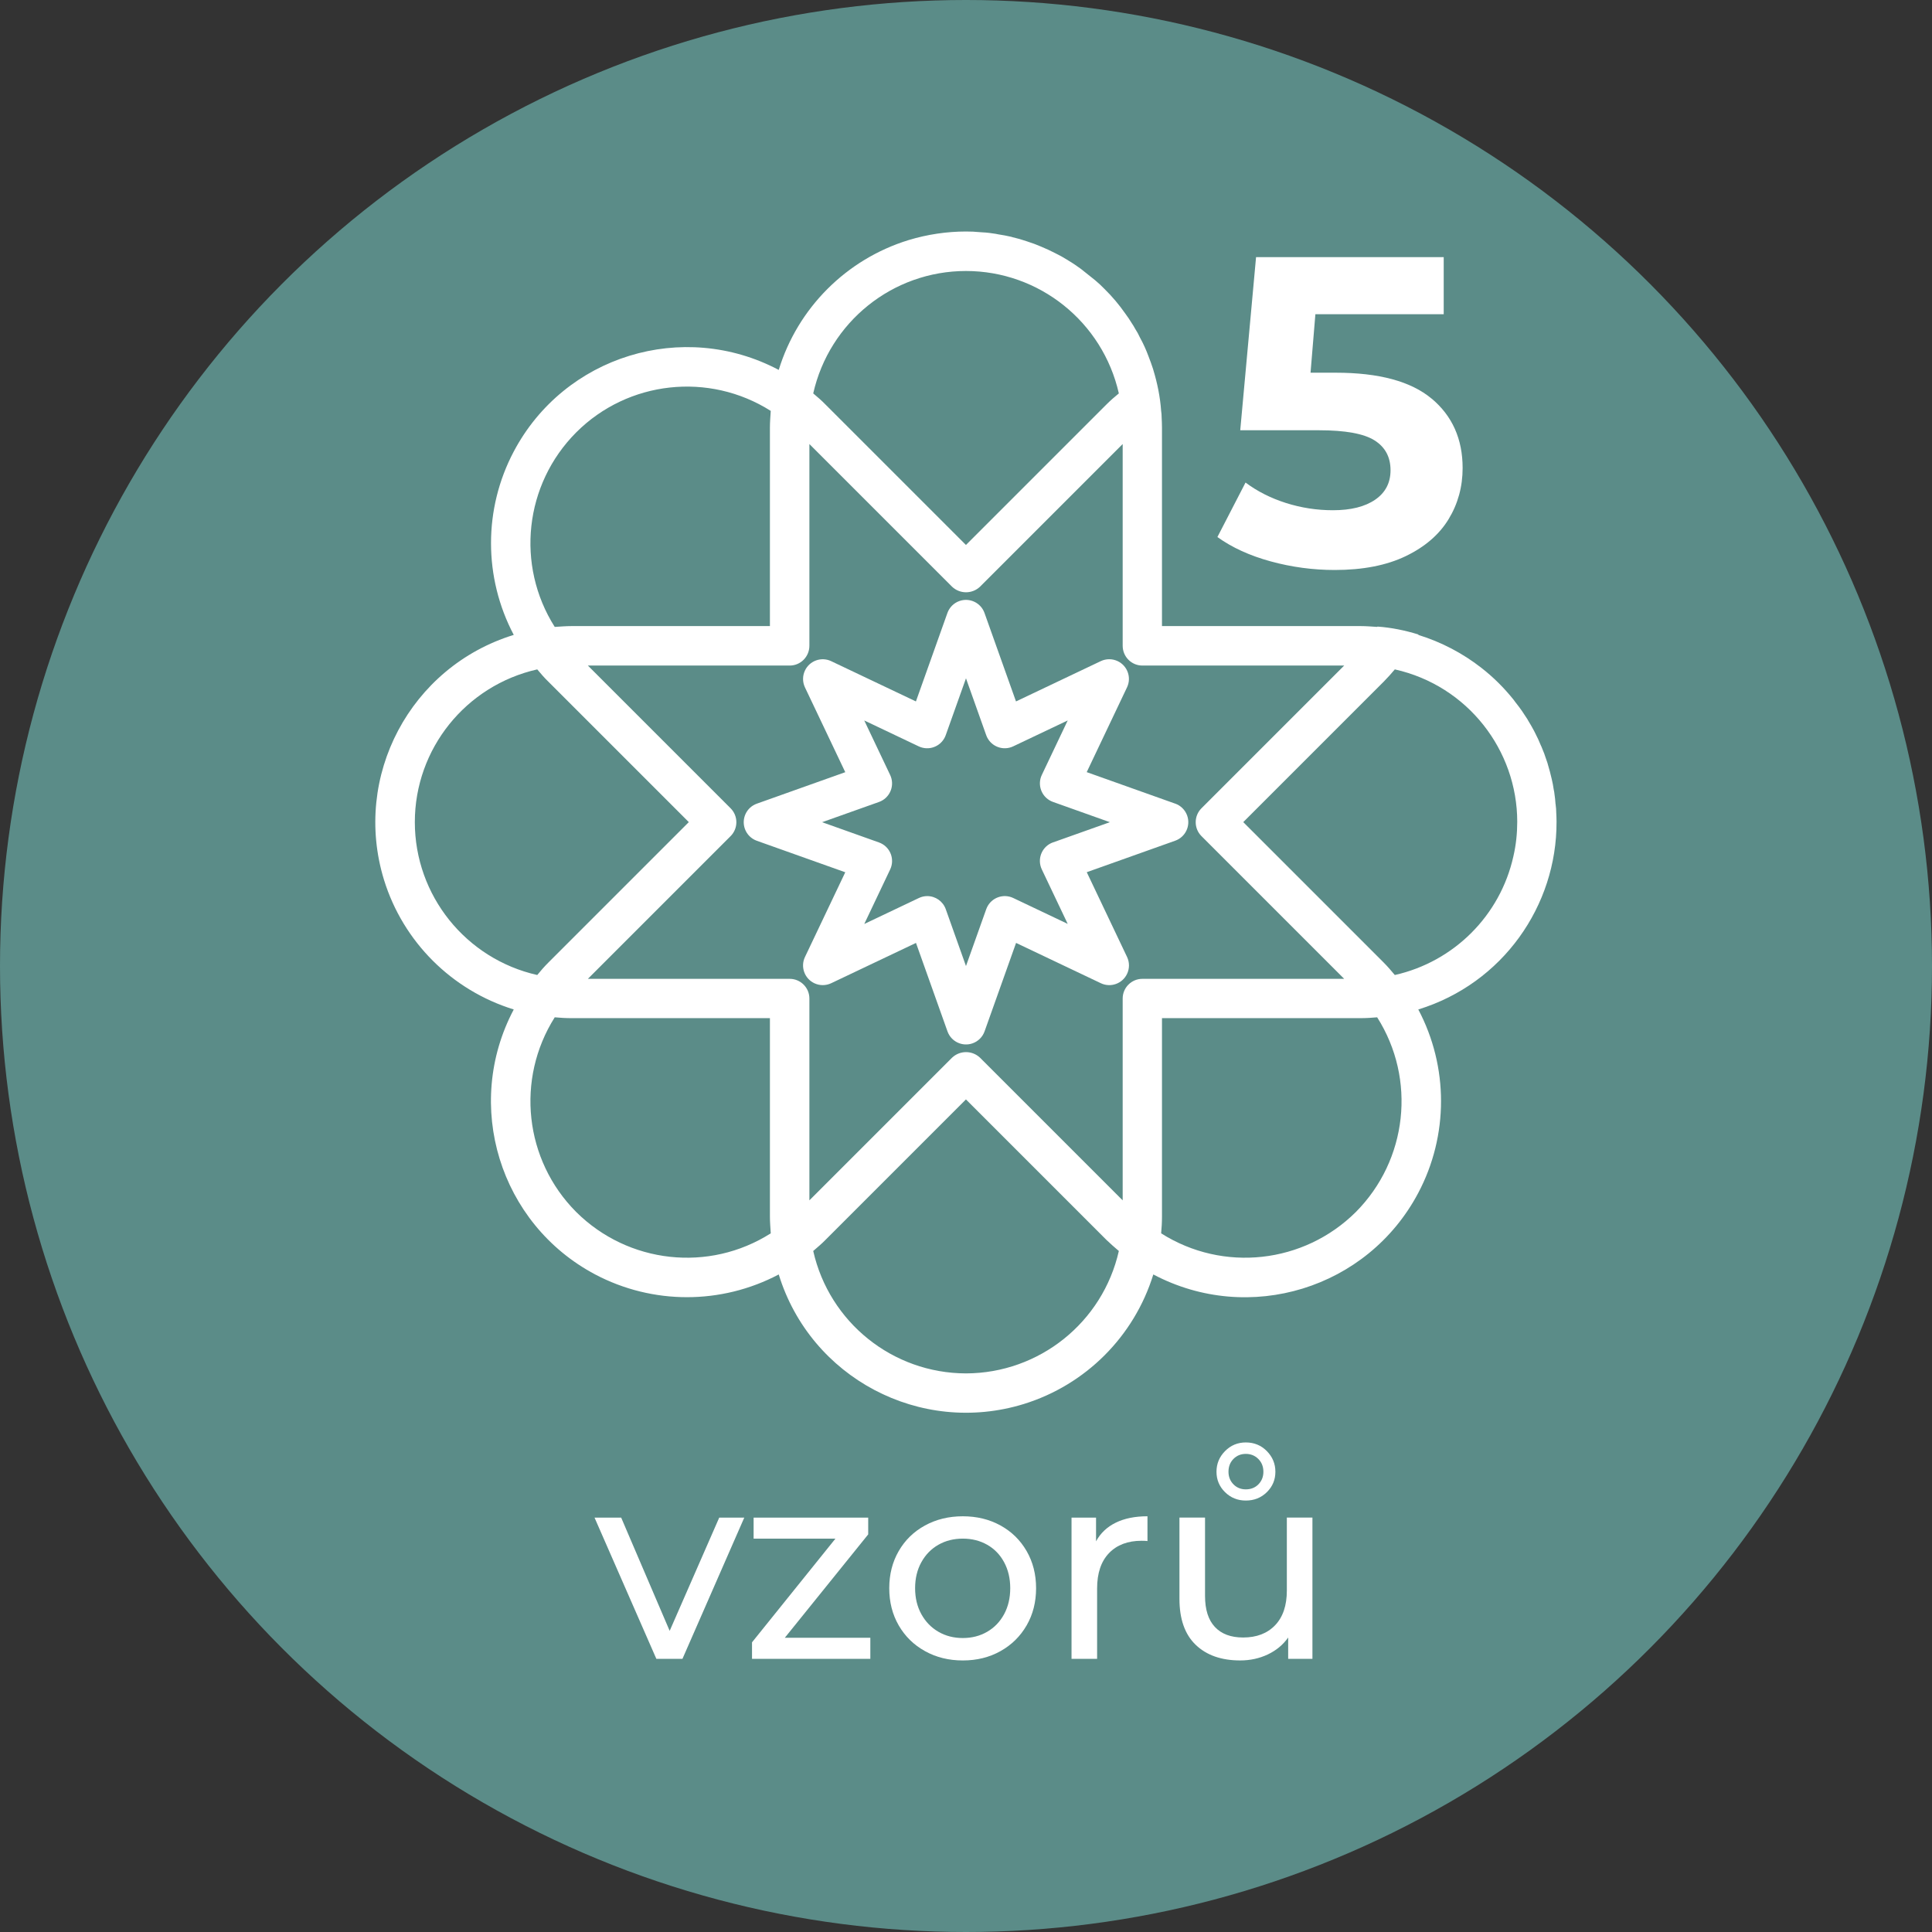 <?xml version="1.0" encoding="UTF-8"?>
<svg id="Layer_1" data-name="Layer 1" xmlns="http://www.w3.org/2000/svg" viewBox="0 0 116 116">
  <rect x="0" y="0" width="116" height="116" fill="#333333" stroke="none"/>
  <defs>
    <style>
      .cls-1 {
        fill: #fff;
      }

      .cls-2 {
        fill: none;
      }

      .cls-3 {
        fill: #5b8c88;
      }
    </style>
  </defs>
  <circle class="cls-3" cx="58" cy="58" r="58"/>
  <g>
    <g>
      <path class="cls-1" d="M44.688,91.119l-3.712,8.479h-1.568l-3.712-8.479h1.6l2.912,6.8,2.976-6.8h1.504Z"/>
      <path class="cls-1" d="M52.256,98.335v1.264h-7.104v-.992l5.008-6.224h-4.912v-1.264h6.88v1.008l-5.008,6.208h5.136Z"/>
      <path class="cls-1" d="M55.536,99.135c-.672-.373-1.197-.888-1.576-1.544-.379-.656-.568-1.4-.568-2.232s.189-1.575.568-2.231c.378-.656.904-1.168,1.576-1.536s1.429-.552,2.272-.552,1.597.184,2.264.552c.667.368,1.189.88,1.568,1.536.378.656.568,1.4.568,2.231s-.189,1.576-.568,2.232c-.379.656-.901,1.171-1.568,1.544-.667.374-1.421.561-2.264.561s-1.6-.187-2.272-.561ZM59.272,97.974c.432-.25.771-.603,1.016-1.056s.368-.974.368-1.561-.123-1.106-.368-1.56-.584-.803-1.016-1.048c-.432-.245-.92-.368-1.464-.368s-1.032.123-1.464.368-.773.595-1.024,1.048c-.251.453-.376.974-.376,1.56s.125,1.107.376,1.561c.25.453.592.806,1.024,1.056.432.251.92.376,1.464.376s1.032-.125,1.464-.376Z"/>
      <path class="cls-1" d="M66.992,91.423c.522-.256,1.157-.384,1.904-.384v1.488c-.085-.011-.203-.017-.352-.017-.832,0-1.485.248-1.96.744s-.712,1.203-.712,2.12v4.224h-1.536v-8.479h1.472v1.424c.266-.49.661-.864,1.184-1.12Z"/>
      <path class="cls-1" d="M78.8,91.119v8.479h-1.456v-1.279c-.309.438-.717.775-1.224,1.016-.507.24-1.059.36-1.656.36-1.131,0-2.021-.312-2.672-.937-.651-.624-.976-1.544-.976-2.76v-4.88h1.536v4.704c0,.821.197,1.442.592,1.863.395.422.96.633,1.696.633.811,0,1.45-.246,1.92-.736.469-.49.704-1.185.704-2.08v-4.384h1.536ZM73.552,89.591c-.341-.336-.512-.744-.512-1.224s.17-.894.512-1.24.757-.521,1.248-.521c.501,0,.923.174,1.264.521s.512.76.512,1.24-.171.888-.512,1.224-.763.504-1.264.504c-.491,0-.907-.168-1.248-.504ZM75.56,89.119c.197-.203.296-.453.296-.752,0-.31-.102-.565-.304-.769-.203-.202-.453-.304-.752-.304s-.546.102-.744.304c-.198.203-.296.459-.296.769,0,.299.099.549.296.752.197.202.445.304.744.304.31,0,.562-.102.76-.304Z"/>
    </g>
    <line class="cls-2" x1="96.662" y1="49.34" x2="97.323" y2="50.348"/>
    <path class="cls-1" d="M93.457,49.341c0-.19-.01-.39-.02-.59,0-.13-.01-.26-.03-.4,0-.02,0-.05-.01-.07-.01-.21-.04-.43-.07-.65,0-.03-.01-.05-.01-.08l-.03-.15c-.03-.22-.07-.42-.12-.63-.07-.29-.14-.58-.23-.87-.02-.07-.04-.15-.07-.22-.09-.29-.2-.58-.32-.86-.01-.02-.02-.04-.03-.06-.1-.25-.21-.49-.33-.72-.01-.02-.02-.04-.03-.06-.02-.03-.03-.07-.05-.1-.11-.21-.23-.41-.35-.61-.02-.03-.03-.06-.05-.09-.11-.17-.22-.34-.33-.5-.13-.18-.25-.35-.39-.52l-.11-.15c-.57-.71-1.21-1.35-1.93-1.91-1.11-.87-2.4-1.55-3.79-1.98,0-.01.01-.01.01-.02-.01-.01-.02-.01-.02-.01-.78-.24-1.6-.41-2.44-.47,0,.01-.01.02-.01.02-.33-.02-.67-.05-1.01-.05h-11.92v-11.92c0-.2-.01-.41-.02-.61,0-.13-.01-.26-.03-.39-.06-.85-.23-1.67-.47-2.46,0-.01-.01-.03-.01-.04-.09-.27-.18-.53-.28-.78-.14-.38-.31-.76-.51-1.12-.08-.18-.18-.36-.29-.53-.06-.11-.13-.23-.2-.33-.12-.2-.25-.39-.39-.58-.37-.53-.79-1.03-1.25-1.48-.18-.19-.37-.36-.57-.53l-.84-.67c-.25-.18-.49-.35-.75-.5-.02-.02-.04-.03-.06-.04-.24-.15-.49-.29-.74-.41-.27-.14-.55-.27-.84-.39-.28-.12-.57-.23-.86-.32-.29-.1-.57-.18-.87-.25l-.06-.02c-.26-.06-.52-.11-.79-.15l-.15-.03c-.26-.04-.53-.08-.8-.09l-.14-.01c-.28-.03-.57-.04-.85-.04-1.14,0-2.31.17-3.46.52-3.72,1.15-6.64,4.07-7.78,7.79-5.75-3.04-12.87-.85-15.91,4.9-1.82,3.44-1.82,7.56,0,11.01-6.21,1.91-9.7,8.49-7.79,14.71,1.15,3.72,4.07,6.63,7.79,7.78-3.04,5.74-.85,12.87,4.89,15.91,3.45,1.82,7.57,1.82,11.02,0,1.91,6.21,8.5,9.69,14.71,7.78,3.72-1.15,6.63-4.06,7.78-7.78,5.75,3.04,12.87.85,15.91-4.9,1.82-3.44,1.82-7.57,0-11.01,5.07-1.56,8.32-6.23,8.3-11.27ZM57.997,16.271c4.4,0,8.21,3.06,9.18,7.35-.26.21-.51.43-.75.67l-8.43,8.43-8.43-8.43c-.23-.24-.49-.46-.74-.67.97-4.29,4.77-7.35,9.17-7.35ZM34.597,25.961c3.11-3.11,7.97-3.64,11.68-1.29-.02.33-.05.66-.05,1v11.92h-11.92c-.33,0-.67.03-1,.05-2.35-3.71-1.82-8.56,1.29-11.68ZM24.907,49.361c0-4.4,3.06-8.2,7.35-9.17.21.25.43.51.67.74l8.43,8.43-8.43,8.43c-.24.24-.46.49-.67.75-4.29-.97-7.35-4.78-7.35-9.18ZM34.597,72.771c-3.11-3.12-3.64-7.97-1.29-11.69.33.03.66.05,1,.05h11.92v11.92c0,.34.03.67.05,1-3.71,2.36-8.56,1.82-11.68-1.28ZM57.997,82.461c-4.4-.01-8.2-3.06-9.17-7.35.25-.22.51-.43.74-.67l8.43-8.43,8.43,8.43c.24.23.49.45.75.67-.97,4.29-4.78,7.34-9.18,7.35ZM68.587,58.771c-.65,0-1.18.53-1.18,1.18v12.12l-8.57-8.57c-.47-.44-1.2-.44-1.67,0l-8.57,8.57v-12.12c0-.65-.53-1.18-1.18-1.18h-12.12l8.57-8.57c.46-.46.46-1.21,0-1.67l-8.57-8.57h12.12c.65,0,1.18-.53,1.18-1.19v-12.11l8.57,8.57c.47.44,1.2.44,1.67,0l4.09-4.09,4.48-4.48v12.11c0,.66.53,1.19,1.18,1.19h12.12l-8.57,8.57c-.46.46-.46,1.21,0,1.67l8.57,8.57h-12.12ZM81.407,72.771c-3.12,3.1-7.97,3.64-11.69,1.28.03-.33.05-.66.05-1v-11.92h11.92c.34,0,.67-.02,1-.05,2.36,3.72,1.82,8.57-1.28,11.69ZM83.747,58.541c-.22-.26-.43-.51-.67-.75l-8.43-8.43,1.57-1.57,6.86-6.86c.23-.23.46-.49.67-.74,4.38.98,7.35,4.86,7.35,9.15,0,.68-.07,1.38-.23,2.07-.79,3.56-3.57,6.33-7.12,7.13Z"/>
    <path class="cls-1" d="M70.559,48.251l-5.311-1.891,2.42-5.091c.28-.59.028-1.295-.562-1.574-.32-.152-.692-.152-1.013,0l-5.091,2.42-1.891-5.311c-.219-.615-.895-.936-1.51-.717-.334.119-.598.382-.717.717l-1.891,5.311-5.088-2.418c-.59-.28-1.295-.028-1.574.562-.152.32-.152.692,0,1.013l2.42,5.091-5.311,1.891c-.615.219-.936.895-.717,1.51.119.334.382.598.717.717l5.311,1.891-2.42,5.088c-.28.59-.028,1.295.562,1.574.32.152.692.152,1.013,0l5.091-2.42,1.891,5.311c.219.615.895.936,1.51.717.334-.119.598-.382.717-.717l1.891-5.311,5.091,2.42c.59.28,1.295.028,1.574-.562.152-.32.152-.692,0-1.013l-2.42-5.091,5.311-1.891c.615-.219.936-.895.717-1.51-.119-.334-.382-.598-.717-.717h-.002ZM63.222,50.578c-.615.219-.936.895-.717,1.51.013.038.029.075.046.111l1.556,3.273-3.271-1.555c-.59-.28-1.295-.029-1.575.561-.017.036-.032.073-.046.111l-1.216,3.414-1.214-3.414c-.168-.471-.613-.786-1.113-.786-.176,0-.349.041-.507.118l-3.273,1.556,1.555-3.274c.28-.59.029-1.295-.561-1.575-.036-.017-.073-.032-.111-.046l-3.414-1.216,3.414-1.214c.615-.219.936-.895.717-1.51-.013-.038-.029-.075-.046-.111l-1.555-3.273,3.271,1.555c.59.28,1.295.029,1.575-.561.017-.036.032-.073.046-.111l1.216-3.414,1.214,3.414c.219.615.895.936,1.51.717.038-.013.075-.029.111-.046l3.273-1.555-1.555,3.271c-.28.59-.029,1.295.561,1.575.036.017.073.032.111.046l3.414,1.216-3.414,1.214Z"/>
    <path class="cls-1" d="M85.958,23.933c1.24,1.038,1.86,2.427,1.86,4.169,0,1.126-.282,2.15-.844,3.073-.563.924-1.421,1.662-2.573,2.217-1.152.554-2.572.831-4.261.831-1.302,0-2.582-.172-3.839-.515-1.258-.343-2.327-.831-3.206-1.464l1.689-3.272c.703.528,1.513.937,2.427,1.228.915.29,1.855.435,2.823.435,1.073,0,1.917-.211,2.533-.633.615-.422.923-1.012.923-1.768,0-.792-.321-1.39-.963-1.795-.643-.404-1.755-.606-3.338-.606h-4.723l.95-10.396h11.267v3.43h-7.705l-.291,3.51h1.504c2.603,0,4.525.519,5.765,1.557Z"/>
  </g>
</svg>